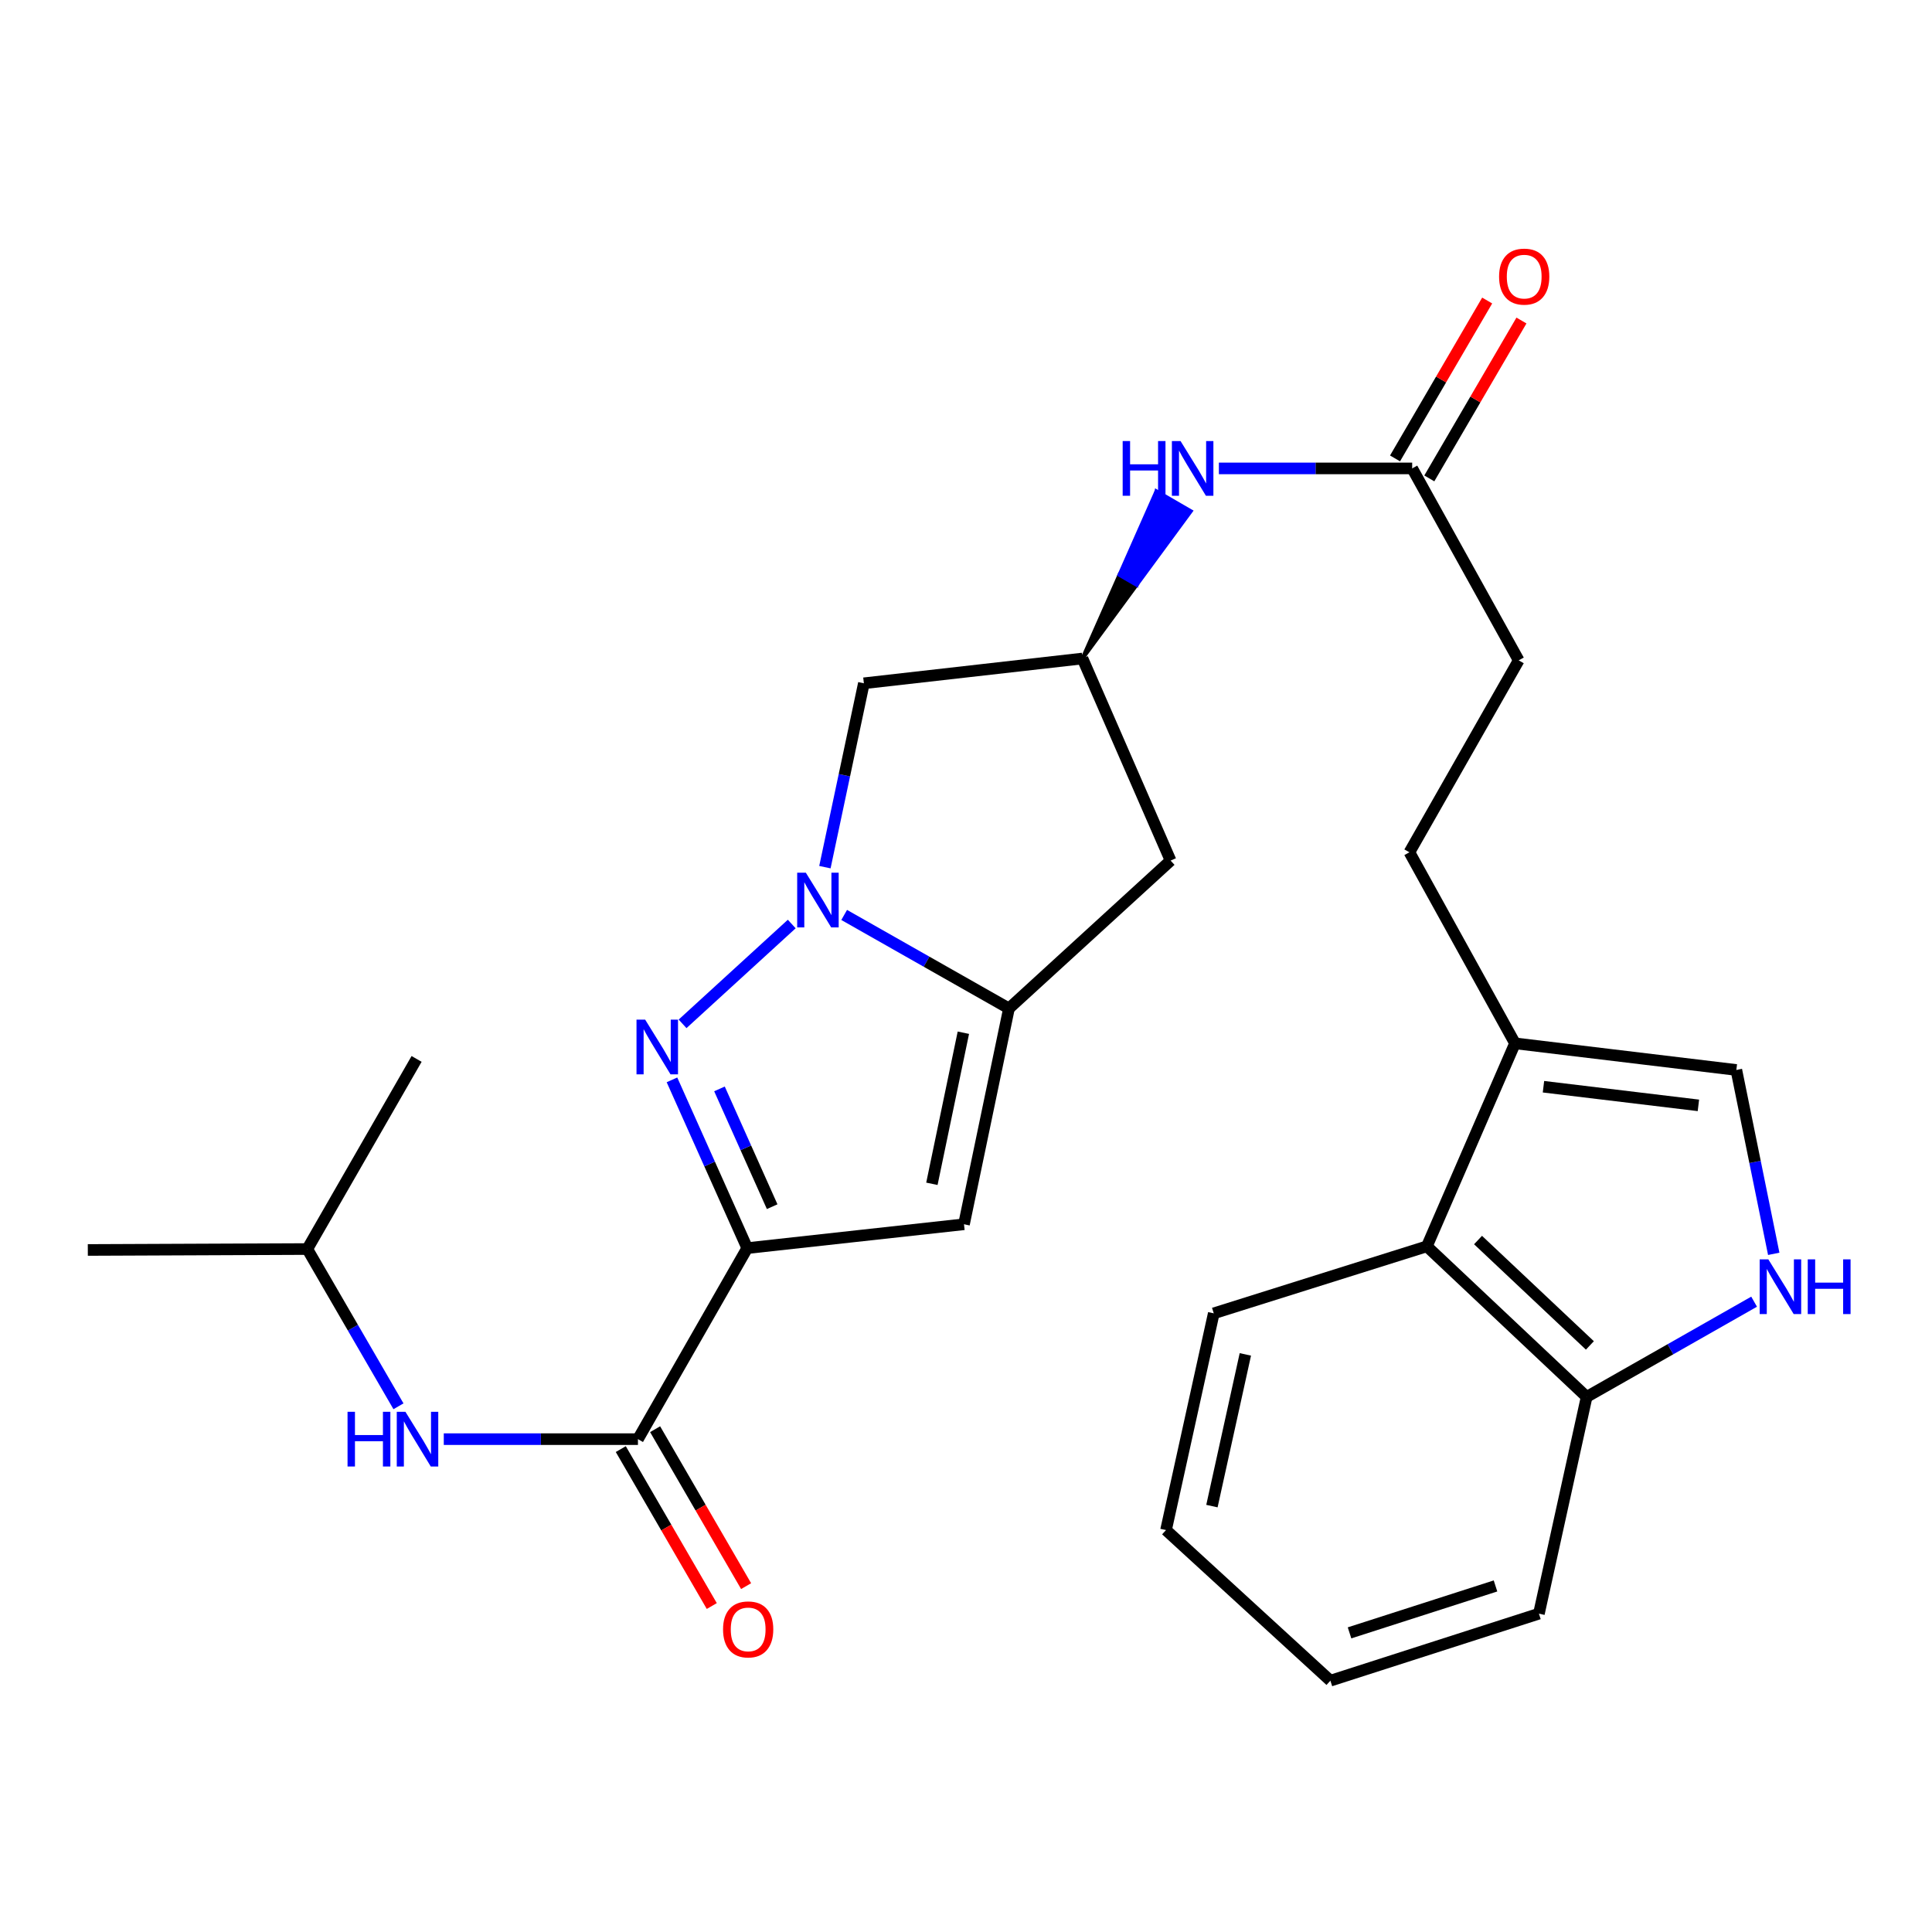 <?xml version='1.0' encoding='iso-8859-1'?>
<svg version='1.1' baseProfile='full'
              xmlns='http://www.w3.org/2000/svg'
                      xmlns:rdkit='http://www.rdkit.org/xml'
                      xmlns:xlink='http://www.w3.org/1999/xlink'
                  xml:space='preserve'
width='1000px' height='1000px' viewBox='0 0 1000 1000'>
<!-- END OF HEADER -->
<rect style='opacity:1.0;fill:#FFFFFF;stroke:none' width='1000' height='1000' x='0' y='0'> </rect>
<path class='bond-1' d='M 386.771,646.025 L 367.289,602.48' style='fill:none;fill-rule:evenodd;stroke:#000000;stroke-width:6px;stroke-linecap:butt;stroke-linejoin:miter;stroke-opacity:1' />
<path class='bond-1' d='M 367.289,602.48 L 347.808,558.935' style='fill:none;fill-rule:evenodd;stroke:#0000FF;stroke-width:6px;stroke-linecap:butt;stroke-linejoin:miter;stroke-opacity:1' />
<path class='bond-1' d='M 399.673,624.574 L 386.036,594.093' style='fill:none;fill-rule:evenodd;stroke:#000000;stroke-width:6px;stroke-linecap:butt;stroke-linejoin:miter;stroke-opacity:1' />
<path class='bond-1' d='M 386.036,594.093 L 372.399,563.611' style='fill:none;fill-rule:evenodd;stroke:#0000FF;stroke-width:6px;stroke-linecap:butt;stroke-linejoin:miter;stroke-opacity:1' />
<path class='bond-3' d='M 386.771,646.025 L 498.961,633.679' style='fill:none;fill-rule:evenodd;stroke:#000000;stroke-width:6px;stroke-linecap:butt;stroke-linejoin:miter;stroke-opacity:1' />
<path class='bond-4' d='M 386.771,646.025 L 330.202,744.9' style='fill:none;fill-rule:evenodd;stroke:#000000;stroke-width:6px;stroke-linecap:butt;stroke-linejoin:miter;stroke-opacity:1' />
<path class='bond-0' d='M 409.804,478.267 L 353.295,529.945' style='fill:none;fill-rule:evenodd;stroke:#0000FF;stroke-width:6px;stroke-linecap:butt;stroke-linejoin:miter;stroke-opacity:1' />
<path class='bond-8' d='M 426.97,448.841 L 437.054,401.254' style='fill:none;fill-rule:evenodd;stroke:#0000FF;stroke-width:6px;stroke-linecap:butt;stroke-linejoin:miter;stroke-opacity:1' />
<path class='bond-8' d='M 437.054,401.254 L 447.139,353.667' style='fill:none;fill-rule:evenodd;stroke:#000000;stroke-width:6px;stroke-linecap:butt;stroke-linejoin:miter;stroke-opacity:1' />
<path class='bond-27' d='M 436.943,473.574 L 479.59,497.772' style='fill:none;fill-rule:evenodd;stroke:#0000FF;stroke-width:6px;stroke-linecap:butt;stroke-linejoin:miter;stroke-opacity:1' />
<path class='bond-27' d='M 479.59,497.772 L 522.236,521.969' style='fill:none;fill-rule:evenodd;stroke:#000000;stroke-width:6px;stroke-linecap:butt;stroke-linejoin:miter;stroke-opacity:1' />
<path class='bond-2' d='M 522.236,521.969 L 498.961,633.679' style='fill:none;fill-rule:evenodd;stroke:#000000;stroke-width:6px;stroke-linecap:butt;stroke-linejoin:miter;stroke-opacity:1' />
<path class='bond-2' d='M 498.639,534.536 L 482.347,612.734' style='fill:none;fill-rule:evenodd;stroke:#000000;stroke-width:6px;stroke-linecap:butt;stroke-linejoin:miter;stroke-opacity:1' />
<path class='bond-9' d='M 522.236,521.969 L 605.902,445.434' style='fill:none;fill-rule:evenodd;stroke:#000000;stroke-width:6px;stroke-linecap:butt;stroke-linejoin:miter;stroke-opacity:1' />
<path class='bond-11' d='M 330.202,744.9 L 279.951,744.9' style='fill:none;fill-rule:evenodd;stroke:#000000;stroke-width:6px;stroke-linecap:butt;stroke-linejoin:miter;stroke-opacity:1' />
<path class='bond-11' d='M 279.951,744.9 L 229.699,744.9' style='fill:none;fill-rule:evenodd;stroke:#0000FF;stroke-width:6px;stroke-linecap:butt;stroke-linejoin:miter;stroke-opacity:1' />
<path class='bond-16' d='M 321.319,750.05 L 344.867,790.666' style='fill:none;fill-rule:evenodd;stroke:#000000;stroke-width:6px;stroke-linecap:butt;stroke-linejoin:miter;stroke-opacity:1' />
<path class='bond-16' d='M 344.867,790.666 L 368.415,831.282' style='fill:none;fill-rule:evenodd;stroke:#FF0000;stroke-width:6px;stroke-linecap:butt;stroke-linejoin:miter;stroke-opacity:1' />
<path class='bond-16' d='M 339.086,739.749 L 362.634,780.365' style='fill:none;fill-rule:evenodd;stroke:#000000;stroke-width:6px;stroke-linecap:butt;stroke-linejoin:miter;stroke-opacity:1' />
<path class='bond-16' d='M 362.634,780.365 L 386.182,820.982' style='fill:none;fill-rule:evenodd;stroke:#FF0000;stroke-width:6px;stroke-linecap:butt;stroke-linejoin:miter;stroke-opacity:1' />
<path class='bond-5' d='M 918.085,648.98 L 908.406,601.397' style='fill:none;fill-rule:evenodd;stroke:#0000FF;stroke-width:6px;stroke-linecap:butt;stroke-linejoin:miter;stroke-opacity:1' />
<path class='bond-5' d='M 908.406,601.397 L 898.728,553.813' style='fill:none;fill-rule:evenodd;stroke:#000000;stroke-width:6px;stroke-linecap:butt;stroke-linejoin:miter;stroke-opacity:1' />
<path class='bond-29' d='M 907.923,673.749 L 864.584,698.388' style='fill:none;fill-rule:evenodd;stroke:#0000FF;stroke-width:6px;stroke-linecap:butt;stroke-linejoin:miter;stroke-opacity:1' />
<path class='bond-29' d='M 864.584,698.388 L 821.246,723.028' style='fill:none;fill-rule:evenodd;stroke:#000000;stroke-width:6px;stroke-linecap:butt;stroke-linejoin:miter;stroke-opacity:1' />
<path class='bond-6' d='M 784.165,540.03 L 729.513,441.144' style='fill:none;fill-rule:evenodd;stroke:#000000;stroke-width:6px;stroke-linecap:butt;stroke-linejoin:miter;stroke-opacity:1' />
<path class='bond-7' d='M 784.165,540.03 L 898.728,553.813' style='fill:none;fill-rule:evenodd;stroke:#000000;stroke-width:6px;stroke-linecap:butt;stroke-linejoin:miter;stroke-opacity:1' />
<path class='bond-7' d='M 798.896,562.488 L 879.09,572.135' style='fill:none;fill-rule:evenodd;stroke:#000000;stroke-width:6px;stroke-linecap:butt;stroke-linejoin:miter;stroke-opacity:1' />
<path class='bond-12' d='M 784.165,540.03 L 738.538,645.1' style='fill:none;fill-rule:evenodd;stroke:#000000;stroke-width:6px;stroke-linecap:butt;stroke-linejoin:miter;stroke-opacity:1' />
<path class='bond-28' d='M 447.139,353.667 L 560.287,340.842' style='fill:none;fill-rule:evenodd;stroke:#000000;stroke-width:6px;stroke-linecap:butt;stroke-linejoin:miter;stroke-opacity:1' />
<path class='bond-10' d='M 605.902,445.434 L 560.287,340.842' style='fill:none;fill-rule:evenodd;stroke:#000000;stroke-width:6px;stroke-linecap:butt;stroke-linejoin:miter;stroke-opacity:1' />
<path class='bond-15' d='M 560.287,340.842 L 588.314,302.72 L 579.43,297.572 Z' style='fill:#000000;fill-rule:evenodd;fill-opacity:1;stroke:#000000;stroke-width:2px;stroke-linecap:butt;stroke-linejoin:miter;stroke-opacity:1;' />
<path class='bond-15' d='M 588.314,302.72 L 598.573,254.301 L 616.342,264.599 Z' style='fill:#0000FF;fill-rule:evenodd;fill-opacity:1;stroke:#0000FF;stroke-width:2px;stroke-linecap:butt;stroke-linejoin:miter;stroke-opacity:1;' />
<path class='bond-15' d='M 588.314,302.72 L 579.43,297.572 L 598.573,254.301 Z' style='fill:#0000FF;fill-rule:evenodd;fill-opacity:1;stroke:#0000FF;stroke-width:2px;stroke-linecap:butt;stroke-linejoin:miter;stroke-opacity:1;' />
<path class='bond-20' d='M 206.249,727.896 L 182.654,687.2' style='fill:none;fill-rule:evenodd;stroke:#0000FF;stroke-width:6px;stroke-linecap:butt;stroke-linejoin:miter;stroke-opacity:1' />
<path class='bond-20' d='M 182.654,687.2 L 159.059,646.504' style='fill:none;fill-rule:evenodd;stroke:#000000;stroke-width:6px;stroke-linecap:butt;stroke-linejoin:miter;stroke-opacity:1' />
<path class='bond-14' d='M 738.538,645.1 L 821.246,723.028' style='fill:none;fill-rule:evenodd;stroke:#000000;stroke-width:6px;stroke-linecap:butt;stroke-linejoin:miter;stroke-opacity:1' />
<path class='bond-14' d='M 765.028,641.842 L 822.923,696.391' style='fill:none;fill-rule:evenodd;stroke:#000000;stroke-width:6px;stroke-linecap:butt;stroke-linejoin:miter;stroke-opacity:1' />
<path class='bond-21' d='M 738.538,645.1 L 628.242,679.785' style='fill:none;fill-rule:evenodd;stroke:#000000;stroke-width:6px;stroke-linecap:butt;stroke-linejoin:miter;stroke-opacity:1' />
<path class='bond-13' d='M 730.939,242.447 L 680.916,242.447' style='fill:none;fill-rule:evenodd;stroke:#000000;stroke-width:6px;stroke-linecap:butt;stroke-linejoin:miter;stroke-opacity:1' />
<path class='bond-13' d='M 680.916,242.447 L 630.892,242.447' style='fill:none;fill-rule:evenodd;stroke:#0000FF;stroke-width:6px;stroke-linecap:butt;stroke-linejoin:miter;stroke-opacity:1' />
<path class='bond-18' d='M 739.808,247.622 L 763.654,206.763' style='fill:none;fill-rule:evenodd;stroke:#000000;stroke-width:6px;stroke-linecap:butt;stroke-linejoin:miter;stroke-opacity:1' />
<path class='bond-18' d='M 763.654,206.763 L 787.499,165.904' style='fill:none;fill-rule:evenodd;stroke:#FF0000;stroke-width:6px;stroke-linecap:butt;stroke-linejoin:miter;stroke-opacity:1' />
<path class='bond-18' d='M 722.071,237.271 L 745.916,196.412' style='fill:none;fill-rule:evenodd;stroke:#000000;stroke-width:6px;stroke-linecap:butt;stroke-linejoin:miter;stroke-opacity:1' />
<path class='bond-18' d='M 745.916,196.412 L 769.761,155.552' style='fill:none;fill-rule:evenodd;stroke:#FF0000;stroke-width:6px;stroke-linecap:butt;stroke-linejoin:miter;stroke-opacity:1' />
<path class='bond-19' d='M 730.939,242.447 L 786.082,341.801' style='fill:none;fill-rule:evenodd;stroke:#000000;stroke-width:6px;stroke-linecap:butt;stroke-linejoin:miter;stroke-opacity:1' />
<path class='bond-22' d='M 821.246,723.028 L 796.544,835.229' style='fill:none;fill-rule:evenodd;stroke:#000000;stroke-width:6px;stroke-linecap:butt;stroke-linejoin:miter;stroke-opacity:1' />
<path class='bond-17' d='M 729.513,441.144 L 786.082,341.801' style='fill:none;fill-rule:evenodd;stroke:#000000;stroke-width:6px;stroke-linecap:butt;stroke-linejoin:miter;stroke-opacity:1' />
<path class='bond-23' d='M 159.059,646.504 L 215.628,548.097' style='fill:none;fill-rule:evenodd;stroke:#000000;stroke-width:6px;stroke-linecap:butt;stroke-linejoin:miter;stroke-opacity:1' />
<path class='bond-24' d='M 159.059,646.504 L 45.455,646.983' style='fill:none;fill-rule:evenodd;stroke:#000000;stroke-width:6px;stroke-linecap:butt;stroke-linejoin:miter;stroke-opacity:1' />
<path class='bond-25' d='M 628.242,679.785 L 603.529,791.964' style='fill:none;fill-rule:evenodd;stroke:#000000;stroke-width:6px;stroke-linecap:butt;stroke-linejoin:miter;stroke-opacity:1' />
<path class='bond-25' d='M 644.591,701.031 L 627.292,779.556' style='fill:none;fill-rule:evenodd;stroke:#000000;stroke-width:6px;stroke-linecap:butt;stroke-linejoin:miter;stroke-opacity:1' />
<path class='bond-30' d='M 796.544,835.229 L 688.61,869.925' style='fill:none;fill-rule:evenodd;stroke:#000000;stroke-width:6px;stroke-linecap:butt;stroke-linejoin:miter;stroke-opacity:1' />
<path class='bond-30' d='M 774.069,820.882 L 698.515,845.169' style='fill:none;fill-rule:evenodd;stroke:#000000;stroke-width:6px;stroke-linecap:butt;stroke-linejoin:miter;stroke-opacity:1' />
<path class='bond-26' d='M 603.529,791.964 L 688.61,869.925' style='fill:none;fill-rule:evenodd;stroke:#000000;stroke-width:6px;stroke-linecap:butt;stroke-linejoin:miter;stroke-opacity:1' />
<path  class='atom-1' d='M 417.101 451.708
L 426.381 466.708
Q 427.301 468.188, 428.781 470.868
Q 430.261 473.548, 430.341 473.708
L 430.341 451.708
L 434.101 451.708
L 434.101 480.028
L 430.221 480.028
L 420.261 463.628
Q 419.101 461.708, 417.861 459.508
Q 416.661 457.308, 416.301 456.628
L 416.301 480.028
L 412.621 480.028
L 412.621 451.708
L 417.101 451.708
' fill='#0000FF'/>
<path  class='atom-2' d='M 333.937 527.764
L 343.217 542.764
Q 344.137 544.244, 345.617 546.924
Q 347.097 549.604, 347.177 549.764
L 347.177 527.764
L 350.937 527.764
L 350.937 556.084
L 347.057 556.084
L 337.097 539.684
Q 335.937 537.764, 334.697 535.564
Q 333.497 533.364, 333.137 532.684
L 333.137 556.084
L 329.457 556.084
L 329.457 527.764
L 333.937 527.764
' fill='#0000FF'/>
<path  class='atom-6' d='M 915.287 651.843
L 924.567 666.843
Q 925.487 668.323, 926.967 671.003
Q 928.447 673.683, 928.527 673.843
L 928.527 651.843
L 932.287 651.843
L 932.287 680.163
L 928.407 680.163
L 918.447 663.763
Q 917.287 661.843, 916.047 659.643
Q 914.847 657.443, 914.487 656.763
L 914.487 680.163
L 910.807 680.163
L 910.807 651.843
L 915.287 651.843
' fill='#0000FF'/>
<path  class='atom-6' d='M 935.687 651.843
L 939.527 651.843
L 939.527 663.883
L 954.007 663.883
L 954.007 651.843
L 957.847 651.843
L 957.847 680.163
L 954.007 680.163
L 954.007 667.083
L 939.527 667.083
L 939.527 680.163
L 935.687 680.163
L 935.687 651.843
' fill='#0000FF'/>
<path  class='atom-12' d='M 179.887 730.74
L 183.727 730.74
L 183.727 742.78
L 198.207 742.78
L 198.207 730.74
L 202.047 730.74
L 202.047 759.06
L 198.207 759.06
L 198.207 745.98
L 183.727 745.98
L 183.727 759.06
L 179.887 759.06
L 179.887 730.74
' fill='#0000FF'/>
<path  class='atom-12' d='M 209.847 730.74
L 219.127 745.74
Q 220.047 747.22, 221.527 749.9
Q 223.007 752.58, 223.087 752.74
L 223.087 730.74
L 226.847 730.74
L 226.847 759.06
L 222.967 759.06
L 213.007 742.66
Q 211.847 740.74, 210.607 738.54
Q 209.407 736.34, 209.047 735.66
L 209.047 759.06
L 205.367 759.06
L 205.367 730.74
L 209.847 730.74
' fill='#0000FF'/>
<path  class='atom-16' d='M 581.092 228.287
L 584.932 228.287
L 584.932 240.327
L 599.412 240.327
L 599.412 228.287
L 603.252 228.287
L 603.252 256.607
L 599.412 256.607
L 599.412 243.527
L 584.932 243.527
L 584.932 256.607
L 581.092 256.607
L 581.092 228.287
' fill='#0000FF'/>
<path  class='atom-16' d='M 611.052 228.287
L 620.332 243.287
Q 621.252 244.767, 622.732 247.447
Q 624.212 250.127, 624.292 250.287
L 624.292 228.287
L 628.052 228.287
L 628.052 256.607
L 624.172 256.607
L 614.212 240.207
Q 613.052 238.287, 611.812 236.087
Q 610.612 233.887, 610.252 233.207
L 610.252 256.607
L 606.572 256.607
L 606.572 228.287
L 611.052 228.287
' fill='#0000FF'/>
<path  class='atom-17' d='M 374.25 843.375
Q 374.25 836.575, 377.61 832.775
Q 380.97 828.975, 387.25 828.975
Q 393.53 828.975, 396.89 832.775
Q 400.25 836.575, 400.25 843.375
Q 400.25 850.255, 396.85 854.175
Q 393.45 858.055, 387.25 858.055
Q 381.01 858.055, 377.61 854.175
Q 374.25 850.295, 374.25 843.375
M 387.25 854.855
Q 391.57 854.855, 393.89 851.975
Q 396.25 849.055, 396.25 843.375
Q 396.25 837.815, 393.89 835.015
Q 391.57 832.175, 387.25 832.175
Q 382.93 832.175, 380.57 834.975
Q 378.25 837.775, 378.25 843.375
Q 378.25 849.095, 380.57 851.975
Q 382.93 854.855, 387.25 854.855
' fill='#FF0000'/>
<path  class='atom-19' d='M 775.923 143.172
Q 775.923 136.372, 779.283 132.572
Q 782.643 128.772, 788.923 128.772
Q 795.203 128.772, 798.563 132.572
Q 801.923 136.372, 801.923 143.172
Q 801.923 150.052, 798.523 153.972
Q 795.123 157.852, 788.923 157.852
Q 782.683 157.852, 779.283 153.972
Q 775.923 150.092, 775.923 143.172
M 788.923 154.652
Q 793.243 154.652, 795.563 151.772
Q 797.923 148.852, 797.923 143.172
Q 797.923 137.612, 795.563 134.812
Q 793.243 131.972, 788.923 131.972
Q 784.603 131.972, 782.243 134.772
Q 779.923 137.572, 779.923 143.172
Q 779.923 148.892, 782.243 151.772
Q 784.603 154.652, 788.923 154.652
' fill='#FF0000'/>
</svg>
